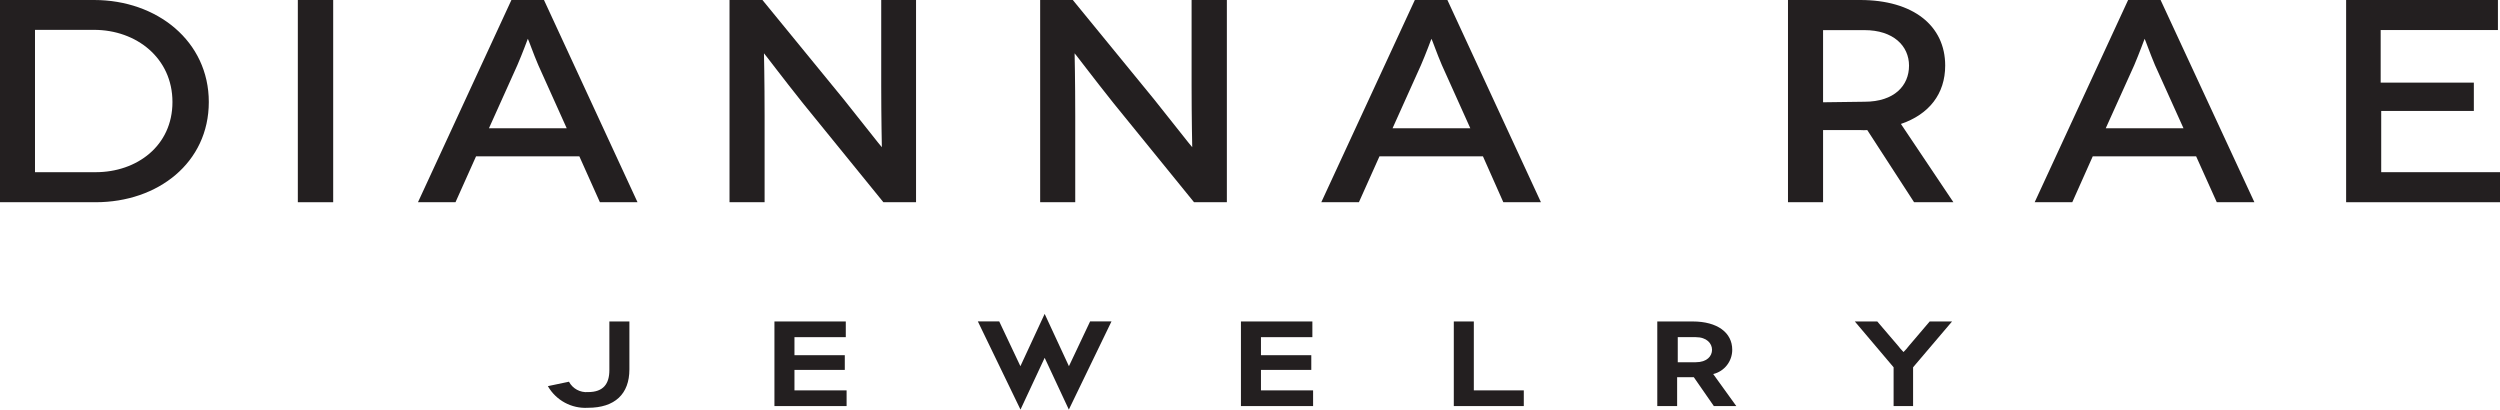 <svg xmlns="http://www.w3.org/2000/svg" id="Layer_2" viewBox="0 0 277.17 45.41"><defs><style>.cls-1{fill:#231f20;stroke-width:0px;}</style></defs><g id="Layer_1-2"><path class="cls-1" d="M10.43,0c7,0,12.72,4.58,12.72,11.31s-5.64,11.11-12.54,11.11H0V0h10.43ZM10.61,19.09c4.55,0,8.51-2.91,8.51-7.78S15.12,3.31,10.43,3.31H3.88v15.78h6.73Z"></path><path class="cls-1" d="M33.02,22.42V0h3.92v22.42h-3.92Z"></path><path class="cls-1" d="M64.23,17.33h-11.45l-2.28,5.09h-4.16L56.7,0h3.61l10.37,22.42h-4.17l-2.28-5.09ZM62.83,14.22l-3.15-7c-.53-1.22-1.12-2.92-1.16-2.92h0s-.63,1.7-1.16,2.92l-3.15,7h8.62Z"></path><path class="cls-1" d="M101.56,0v22.42h-3.62l-8.94-11c-2.17-2.72-4.27-5.51-4.3-5.51h0s.07,3,.07,7v9.51h-3.89V0h3.65l9,11c1.75,2.18,4.2,5.32,4.24,5.32h0s-.07-3.3-.07-6.82V0h3.86Z"></path><path class="cls-1" d="M136.02,0v22.42h-3.64l-8.94-11c-2.17-2.72-4.27-5.51-4.3-5.51h0s.07,3,.07,7v9.51h-3.89V0h3.62l9,11c1.75,2.18,4.2,5.32,4.24,5.32h0s-.07-3.3-.07-6.82V0h3.91Z"></path><path class="cls-1" d="M164.41,17.33h-11.47l-2.28,5.09h-4.17L156.86,0h3.61l10.37,22.42h-4.17l-2.26-5.09ZM163.01,14.22l-3.15-7c-.53-1.22-1.12-2.92-1.16-2.92h0s-.63,1.7-1.16,2.92l-3.15,7h8.62Z"></path><path class="cls-1" d="M212.21,22.42l-5.19-8c-.26.02-.51.02-.77,0h-4.13v8h-3.89V0h8c5.89,0,9.43,2.85,9.43,7.27,0,3.14-1.79,5.41-4.91,6.47l5.82,8.68h-4.36ZM206.71,11.28c3.33,0,4.94-1.8,4.94-4s-1.75-3.94-4.94-3.94h-4.59v8l4.59-.06Z"></path><path class="cls-1" d="M243.48,17.33h-11.46l-2.27,5.09h-4.17L235.94,0h3.6l10.4,22.42h-4.17l-2.29-5.09ZM242.08,14.22l-3.16-7c-.52-1.22-1.12-2.92-1.15-2.92h0s-.63,1.7-1.15,2.92l-3.16,7h8.62Z"></path><path class="cls-1" d="M277.17,19.09v3.33h-17.06V0h16.83v3.33h-13v5.83h10.33v3.14h-10.27v6.79h13.17Z"></path><polygon class="cls-1" points="120.86 35.63 118.51 40.6 115.82 34.8 113.13 40.6 110.78 35.63 108.41 35.63 113.14 45.41 115.82 39.67 118.5 45.41 123.23 35.63 120.86 35.63"></polygon><path class="cls-1" d="M69.78,35.64v5.31c0,2.73-1.61,4.26-4.59,4.26-1.82.11-3.54-.82-4.45-2.4l2.34-.49c.41.77,1.24,1.22,2.11,1.15,1.73,0,2.37-.94,2.37-2.44v-5.39h2.22Z"></path><path class="cls-1" d="M93.86,43.28v1.74h-8v-9.38h7.91v1.74h-5.69v2h5.58v1.63h-5.58v2.27h5.78Z"></path><path class="cls-1" d="M145.58,43.28v1.74h-8v-9.38h7.92v1.74h-5.7v2h5.58v1.63h-5.58v2.27h5.78Z"></path><path class="cls-1" d="M168.94,43.28v1.74h-7.76v-9.38h2.22v7.64h5.54Z"></path><path class="cls-1" d="M190.01,45.02l-2.22-3.2h-1.85v3.2h-2.2v-9.38h3.92c2.75,0,4.39,1.24,4.39,3.14,0,1.28-.87,2.39-2.11,2.69l2.56,3.55h-2.49ZM186.01,40.16h2c1.23,0,1.8-.67,1.8-1.38s-.59-1.4-1.8-1.4h-2v2.78Z"></path><path class="cls-1" d="M216.42,35.64l-4.32,5.08v4.3h-2.16v-4.3l-4.3-5.08h2.49l2.3,2.69c.19.25.39.48.61.7h0c.22-.22.42-.45.61-.7l2.29-2.69h2.48Z"></path></g></svg>